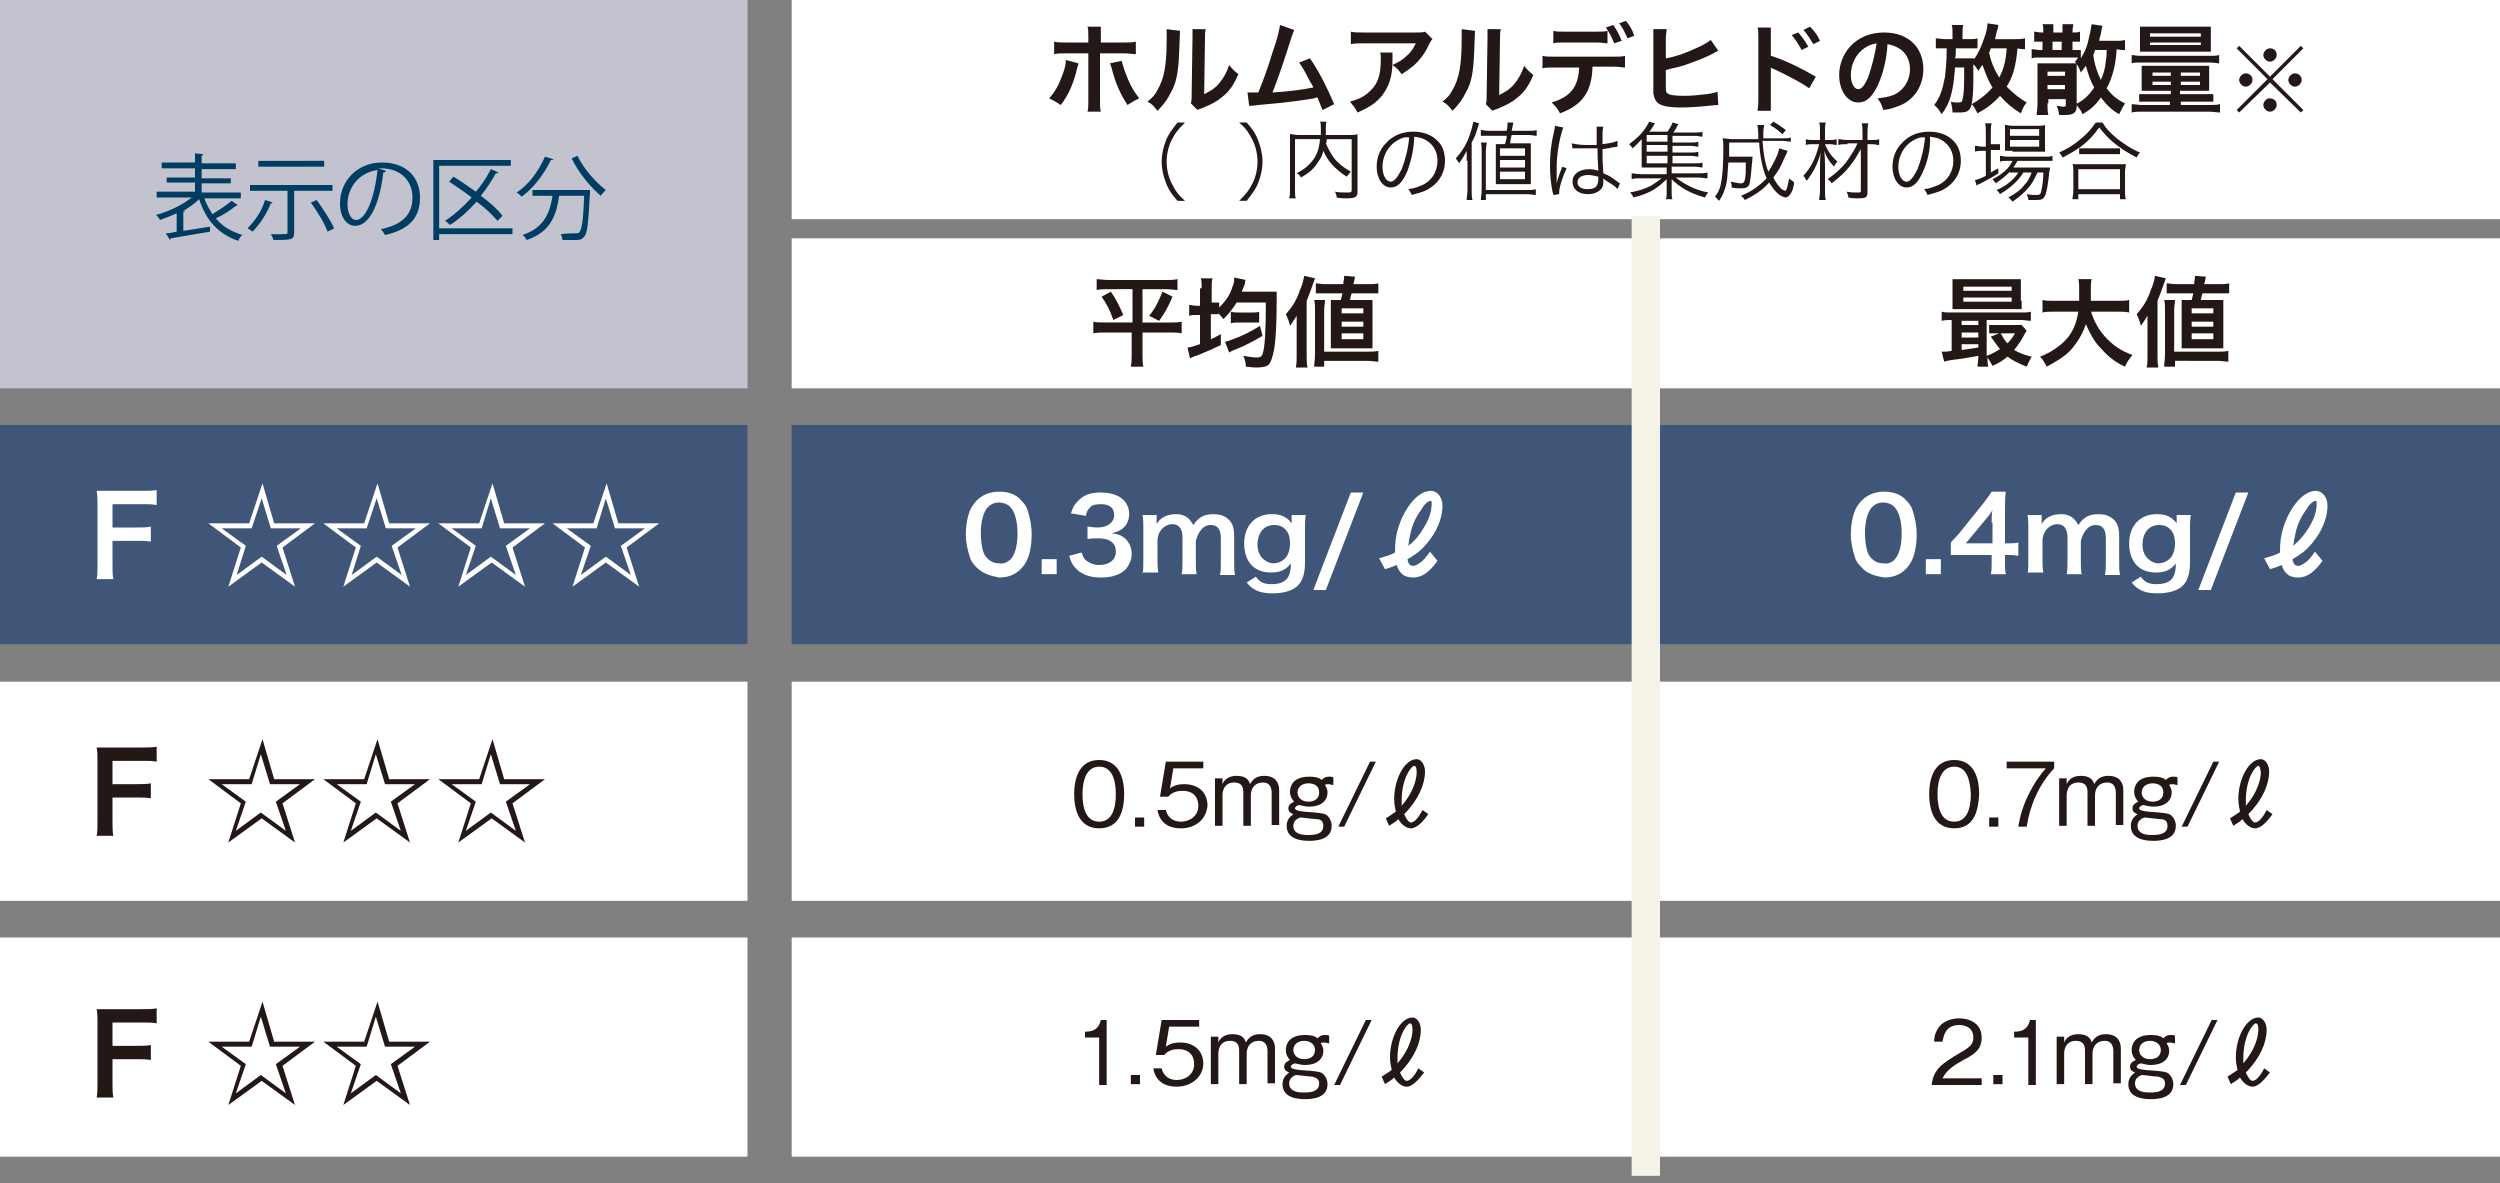 <?xml version="1.0" encoding="utf-8"?>
<!-- Generator: Adobe Illustrator 21.1.0, SVG Export Plug-In . SVG Version: 6.00 Build 0)  -->
<!DOCTYPE svg PUBLIC "-//W3C//DTD SVG 1.1//EN" "http://www.w3.org/Graphics/SVG/1.1/DTD/svg11.dtd">
<svg version="1.1" id="レイヤー_1" xmlns="http://www.w3.org/2000/svg" xmlns:xlink="http://www.w3.org/1999/xlink" x="0px"
	 y="0px" viewBox="0 0 300 142" style="enable-background:new 0 0 300 142;" xml:space="preserve">
<rect x="0" y="0" width="300" height="142" fill="#808080" stroke="none"/>
<style type="text/css">
	.st0{fill:#C3C3CF;}
	.st1{fill:#FFFFFF;}
	.st2{fill:#3F5679;}
	.st3{fill:#231815;}
	.st4{fill:#F5F2E8;}
	.st5{fill:#003D63;}
</style>
<title>COMFORTABLE_03_2</title>
<rect class="st0" width="89.7" height="46.6"/>
<rect x="95" class="st1" width="205" height="26.3"/>
<rect x="95" y="28.6" class="st1" width="205" height="18"/>
<rect y="51" class="st2" width="89.7" height="26.3"/>
<rect x="95" y="51" class="st2" width="205" height="26.3"/>
<rect y="81.8" class="st1" width="89.7" height="26.3"/>
<rect x="95" y="81.8" class="st1" width="205" height="26.3"/>
<rect y="112.5" class="st1" width="89.7" height="26.3"/>
<rect x="95" y="112.5" class="st1" width="205" height="26.3"/>
<g>
	<g>
		<path class="st3" d="M276.1,5.5l0.3,0.3l-3.7,3.7l3.7,3.7l-0.3,0.3l-3.7-3.6l-3.7,3.6l-0.3-0.3l3.7-3.7l-3.7-3.7l0.3-0.3l3.7,3.7
			L276.1,5.5z M270.3,9.6c0,0.4-0.4,0.8-0.8,0.8c-0.4,0-0.8-0.4-0.8-0.8c0-0.4,0.4-0.8,0.8-0.8C269.9,8.8,270.3,9.1,270.3,9.6z
			 M273.2,12.6c0,0.4-0.4,0.8-0.8,0.8c-0.4,0-0.8-0.4-0.8-0.8c0-0.4,0.4-0.8,0.7-0.8c0,0,0,0,0,0c0,0,0,0,0,0c0,0,0,0,0,0
			C272.9,11.8,273.2,12.1,273.2,12.6z M273.2,6.6c0,0.4-0.4,0.8-0.8,0.8c-0.4,0-0.8-0.4-0.8-0.8c0-0.4,0.4-0.8,0.8-0.8
			C272.9,5.8,273.2,6.1,273.2,6.6z M276.2,9.6c0,0.4-0.4,0.8-0.8,0.8s-0.8-0.4-0.8-0.8c0-0.4,0.4-0.8,0.8-0.8S276.2,9.1,276.2,9.6z"
			/>
	</g>
</g>
<g>
	<g>
		<path class="st1" d="M13.5,67.6c0,0.9,0,1.4,0.1,1.9h-2c0.1-0.5,0.1-1,0.1-1.9v-7c0-0.7,0-1.1-0.1-1.7c0.5,0,0.9,0,1.7,0h3.7
			c0.8,0,1.3,0,1.8-0.1v1.8c-0.5-0.1-1-0.1-1.8-0.1h-3.5v2.8h2.8c0.8,0,1.3,0,1.8-0.1v1.8c-0.5-0.1-1-0.1-1.8-0.1h-2.8V67.6z"/>
		<path class="st1" d="M32.9,62.8h4.9l-3.9,2.9l1.5,4.7l-4-2.9l-4,2.9l1.5-4.7l-3.9-2.9h4.9l1.6-4.8L32.9,62.8z M30.2,63.4h-3.6
			l2.9,2.1L28.4,69l3-2.2l3,2.2l-1.2-3.5l2.9-2.1h-3.6l-1.1-3.6L30.2,63.4z"/>
		<path class="st1" d="M46.7,62.8h4.9l-3.9,2.9l1.5,4.7l-4-2.9l-4,2.9l1.5-4.7l-3.9-2.9h4.9l1.6-4.8L46.7,62.8z M44,63.4h-3.6
			l2.9,2.1L42.2,69l3-2.2l3,2.2l-1.2-3.5l2.9-2.1h-3.6l-1.1-3.6L44,63.4z"/>
		<path class="st1" d="M60.5,62.8h4.9l-3.9,2.9l1.5,4.7l-4-2.9l-4,2.9l1.5-4.7l-3.9-2.9h4.9l1.6-4.8L60.5,62.8z M57.8,63.4h-3.6
			l2.9,2.1L55.9,69l3-2.2l3,2.2l-1.2-3.5l2.9-2.1H60l-1.1-3.6L57.8,63.4z"/>
		<path class="st1" d="M74.2,62.8h4.9l-3.9,2.9l1.5,4.7l-4-2.9l-4,2.9l1.5-4.7l-3.9-2.9h4.9l1.6-4.8L74.2,62.8z M71.6,63.4H68
			l2.9,2.1L69.7,69l3-2.2l3,2.2l-1.2-3.5l2.9-2.1h-3.6l-1.1-3.6L71.6,63.4z"/>
	</g>
</g>
<g>
	<g>
		<path class="st3" d="M13.5,98.4c0,0.9,0,1.4,0.1,1.9h-2c0.1-0.5,0.1-1,0.1-1.9v-7c0-0.7,0-1.1-0.1-1.7c0.5,0,0.9,0,1.7,0h3.7
			c0.8,0,1.3,0,1.8-0.1v1.8c-0.5-0.1-1-0.1-1.8-0.1h-3.5v2.8h2.8c0.8,0,1.3,0,1.8-0.1v1.8c-0.5-0.1-1-0.1-1.8-0.1h-2.8V98.4z"/>
		<path class="st3" d="M32.9,93.5h4.9l-3.9,2.9l1.5,4.7l-4-2.9l-4,2.9l1.5-4.7l-3.9-2.9h4.9l1.6-4.8L32.9,93.5z M30.2,94.1h-3.6
			l2.9,2.1l-1.2,3.5l3-2.2l3,2.2l-1.2-3.5l2.9-2.1h-3.6l-1.1-3.6L30.2,94.1z"/>
		<path class="st3" d="M46.7,93.5h4.9l-3.9,2.9l1.5,4.7l-4-2.9l-4,2.9l1.5-4.7l-3.9-2.9h4.9l1.6-4.8L46.7,93.5z M44,94.1h-3.6
			l2.9,2.1l-1.2,3.5l3-2.2l3,2.2l-1.2-3.5l2.9-2.1h-3.6l-1.1-3.6L44,94.1z"/>
		<path class="st3" d="M60.5,93.5h4.9l-3.9,2.9l1.5,4.7l-4-2.9l-4,2.9l1.5-4.7l-3.9-2.9h4.9l1.6-4.8L60.5,93.5z M57.8,94.1h-3.6
			l2.9,2.1l-1.2,3.5l3-2.2l3,2.2l-1.2-3.5l2.9-2.1H60l-1.1-3.6L57.8,94.1z"/>
	</g>
</g>
<g>
	<g>
		<path class="st3" d="M13.5,129.8c0,0.9,0,1.4,0.1,1.9h-2c0.1-0.5,0.1-1,0.1-1.9v-7c0-0.7,0-1.1-0.1-1.7c0.5,0,0.9,0,1.7,0h3.7
			c0.8,0,1.3,0,1.8-0.1v1.8c-0.5-0.1-1-0.1-1.8-0.1h-3.5v2.8h2.8c0.8,0,1.3,0,1.8-0.1v1.8c-0.5-0.1-1-0.1-1.8-0.1h-2.8V129.8z"/>
		<path class="st3" d="M32.9,125h4.9l-3.9,2.9l1.5,4.7l-4-2.9l-4,2.9l1.5-4.7l-3.9-2.9h4.9l1.6-4.8L32.9,125z M30.2,125.6h-3.6
			l2.9,2.1l-1.2,3.5l3-2.2l3,2.2l-1.2-3.5l2.9-2.1h-3.6l-1.1-3.6L30.2,125.6z"/>
		<path class="st3" d="M46.7,125h4.9l-3.9,2.9l1.5,4.7l-4-2.9l-4,2.9l1.5-4.7l-3.9-2.9h4.9l1.6-4.8L46.7,125z M44,125.6h-3.6
			l2.9,2.1l-1.2,3.5l3-2.2l3,2.2l-1.2-3.5l2.9-2.1h-3.6l-1.1-3.6L44,125.6z"/>
	</g>
</g>
<g>
	<g>
		<path class="st3" d="M133.1,34.7c-0.6,0-1,0-1.5,0.1v-1.3c0.4,0,0.8,0.1,1.5,0.1h6.7c0.7,0,1,0,1.5-0.1v1.3
			c-0.4,0-0.8-0.1-1.4-0.1h-2.8v4h3.3c0.6,0,1,0,1.4-0.1V40c-0.4-0.1-0.9-0.1-1.5-0.1h-3.2v2.6c0,0.5,0,1,0.1,1.5h-1.5
			c0.1-0.5,0.1-1,0.1-1.5v-2.6h-3.1c-0.6,0-1,0-1.5,0.1v-1.4c0.4,0.1,0.7,0.1,1.5,0.1h3.2v-4H133.1z M133.3,35c0.7,1,1,1.7,1.5,2.8
			l-1.2,0.6c-0.4-1.2-0.8-1.9-1.4-2.8L133.3,35z M140.7,35.6c-0.5,1.2-0.9,1.9-1.6,2.9l-1.2-0.6c0.8-1,1.1-1.7,1.6-2.9L140.7,35.6z"
			/>
		<path class="st3" d="M144.2,34.6c0-0.6,0-0.9-0.1-1.2h1.4c-0.1,0.4-0.1,0.6-0.1,1.2v1.7h0.1c0.4,0,0.6,0,0.8,0v0.6
			c0.8-0.8,1.3-1.5,1.6-2.5c0.1-0.2,0.2-0.6,0.2-0.8c0,0,0-0.1,0-0.2c0,0,0,0,0-0.1l1.4,0.3c-0.1,0.1-0.1,0.2-0.1,0.4
			c-0.1,0.3-0.3,0.8-0.4,1h3.1c0.4,0,0.9,0,1.1,0c0,0.3,0,0.5,0,1c0,2.8-0.1,4.7-0.3,5.9c-0.2,1-0.4,1.6-0.7,1.9
			c-0.3,0.2-0.7,0.3-1.4,0.3c-0.3,0-0.4,0-1.3-0.1c0-0.5-0.1-0.8-0.3-1.3c0.6,0.1,1.2,0.2,1.6,0.2c0.4,0,0.6-0.1,0.7-0.4
			c0.3-0.8,0.4-2.9,0.4-6.2h-3.5c-0.5,0.8-0.9,1.3-1.6,2c-0.2-0.3-0.3-0.4-0.6-0.7v0.1c-0.3,0-0.4,0-0.9,0v3
			c0.5-0.2,0.6-0.3,1.2-0.6l0,1.3c-0.8,0.4-1.7,0.8-2.7,1.2c-0.6,0.2-0.6,0.2-1,0.4l-0.3-1.3c0.3,0,0.6-0.1,1.5-0.4v-3.5h-0.3
			c-0.5,0-0.7,0-1,0.1v-1.3c0.3,0,0.6,0.1,1,0.1h0.3V34.6z M151.5,40.3c-1,0.6-2.1,1.2-3.4,1.7c-0.3,0.1-0.4,0.2-0.6,0.3l-0.5-1.3
			c0.2,0,0.4-0.1,0.7-0.2c1.2-0.4,2.4-1,3.5-1.7L151.5,40.3z M147.7,37.4c0.3,0.1,0.6,0.1,1,0.1h1.5c0.4,0,0.7,0,0.9-0.1v1.3
			c-0.2,0-0.5,0-0.9,0h-1.5c-0.4,0-0.7,0-1,0.1V37.4z"/>
		<path class="st3" d="M155.6,39.2c0-0.4,0-0.7,0-1.3c-0.4,0.6-0.5,0.8-0.8,1.2c-0.1-0.5-0.3-1-0.5-1.4c0.8-0.9,1.3-1.7,1.7-2.9
			c0.3-0.7,0.4-1.1,0.5-1.7l1.3,0.3c-0.6,1.7-0.6,1.7-1,2.7v6.6c0,0.5,0,0.9,0.1,1.4h-1.4c0.1-0.5,0.1-0.8,0.1-1.4V39.2z M157.7,44
			c0-0.4,0.1-0.8,0.1-1.5v-5.2c0-0.6,0-1-0.1-1.3h1.3c0,0.4-0.1,0.7-0.1,1.3v4.9h5.2c0.6,0,0.9,0,1.3-0.1v1.3
			c-0.4,0-0.8-0.1-1.3-0.1h-5.2V44H157.7z M159,35.2c-0.5,0-0.8,0-1.1,0v-1.2c0.3,0,0.6,0.1,1.2,0.1h2.1c0-0.4,0.1-0.5,0.1-1
			l1.3,0.1c-0.1,0.6-0.1,0.6-0.2,0.9h1.8c0.6,0,0.8,0,1.2-0.1v1.2c-0.4,0-0.7,0-1.1,0h-2.1c-0.1,0.3-0.1,0.3-0.2,0.8h1.7
			c0.5,0,0.8,0,1,0c0,0.4,0,0.6,0,1.2v3.6c0,0.5,0,0.7,0,1c-0.4,0-0.6,0-1,0h-3c-0.4,0-0.5,0-1,0c0-0.3,0-0.6,0-0.9V37
			c0-0.5,0-0.8,0-1c0.3,0,0.5,0,1,0h0.2c0.1-0.3,0.1-0.5,0.2-0.8H159z M161,37.6h2.6V37H161V37.6z M161,39.2h2.6v-0.6H161V39.2z
			 M161,40.7h2.6V40H161V40.7z"/>
	</g>
</g>
<g>
	<g>
		<path class="st3" d="M237.4,42.7c-1.1,0.2-1.1,0.2-2.4,0.4c-0.9,0.1-1.4,0.2-1.7,0.3l-0.3-1.2c0.1,0,0.1,0,0.2,0
			c0.2,0,0.5,0,1-0.1v-3.7c-0.5,0-0.8,0-1.2,0.1v-1.1c0.3,0.1,0.6,0.1,1.2,0.1h8.3c0.6,0,0.9,0,1.2-0.1v1.1c-0.4,0-0.7-0.1-1.2-0.1
			h-4.1v4.3c0.6-0.2,1.1-0.5,1.6-0.8c-0.4-0.5-0.6-0.8-1.1-1.5l1-0.4h-0.3c-0.4,0-0.6,0-0.9,0V39c0.3,0,0.5,0,1,0h2
			c0.4,0,0.7,0,0.9,0l0.6,0.7c-0.1,0.1-0.1,0.2-0.2,0.3c-0.4,0.8-0.9,1.5-1.3,2c0.5,0.3,1.2,0.6,2.1,0.8c-0.2,0.4-0.4,0.7-0.6,1.2
			c-1.2-0.5-1.6-0.7-2.3-1.2c-0.6,0.5-1.1,0.8-1.8,1.1c-0.2-0.4-0.4-0.7-0.6-1c0,0.5,0,0.8,0.1,1.1h-1.3c0-0.3,0.1-0.6,0.1-1.2V42.7
			z M242.6,36.1c0,0.5,0,0.7,0,1c-0.3,0-0.7,0-1.1,0h-6c-0.5,0-0.8,0-1.2,0c0-0.3,0-0.6,0-1v-1.6c0-0.4,0-0.7,0-1c0.4,0,0.7,0,1.2,0
			h5.8c0.5,0,0.8,0,1.2,0c0,0.3,0,0.6,0,1V36.1z M237.4,38.5h-2V39h2V38.5z M237.4,39.9h-2v0.6h2V39.9z M237.4,41.3h-2V42
			c0.6-0.1,0.8-0.1,2-0.3V41.3z M235.6,34.9h5.8v-0.5h-5.8V34.9z M235.6,36.2h5.8v-0.5h-5.8V36.2z M240.1,40
			c0.3,0.6,0.5,0.9,0.8,1.2c0.4-0.4,0.6-0.7,0.9-1.2H240.1z"/>
		<path class="st3" d="M250.9,37.3c0.3,1.1,0.9,2.2,1.7,3.1c0.9,1,1.9,1.7,3.3,2.2c-0.4,0.5-0.6,0.7-0.9,1.4
			c-1.3-0.6-2.1-1.3-2.9-2.2c-0.8-0.8-1.3-1.8-1.8-2.9c-0.4,1.2-1,2.2-1.9,3.2c-0.8,0.8-1.7,1.3-2.8,1.9c-0.2-0.4-0.4-0.8-0.8-1.2
			c0.8-0.3,1.3-0.6,1.9-1c1.6-1.1,2.4-2.4,2.7-4.4h-2.8c-0.7,0-1.1,0-1.5,0.1v-1.5c0.4,0.1,0.8,0.1,1.5,0.1h2.9c0-0.6,0-0.8,0-1.4
			c0-0.5,0-0.8-0.1-1.2h1.6c-0.1,0.4-0.1,0.6-0.1,1.4c0,0.5,0,0.8,0,1.2h3.1c0.7,0,1.1,0,1.5-0.1v1.5c-0.5-0.1-0.8-0.1-1.5-0.1
			H250.9z"/>
		<path class="st3" d="M257.7,39.2c0-0.4,0-0.7,0-1.3c-0.4,0.6-0.5,0.8-0.8,1.2c-0.1-0.5-0.3-1-0.5-1.4c0.8-0.9,1.3-1.7,1.7-2.9
			c0.3-0.7,0.4-1.1,0.5-1.7l1.3,0.3c-0.6,1.7-0.6,1.7-1,2.7v6.6c0,0.5,0,0.9,0.1,1.4h-1.4c0.1-0.5,0.1-0.8,0.1-1.4V39.2z M259.7,44
			c0-0.4,0.1-0.8,0.1-1.5v-5.2c0-0.6,0-1-0.1-1.3h1.3c0,0.4-0.1,0.7-0.1,1.3v4.9h5.2c0.6,0,0.9,0,1.3-0.1v1.3
			c-0.4,0-0.8-0.1-1.3-0.1H261V44H259.7z M261.1,35.2c-0.5,0-0.8,0-1.1,0v-1.2c0.3,0,0.6,0.1,1.2,0.1h2.1c0-0.4,0.1-0.5,0.1-1
			l1.3,0.1c-0.1,0.6-0.1,0.6-0.2,0.9h1.8c0.6,0,0.8,0,1.2-0.1v1.2c-0.4,0-0.7,0-1.1,0h-2.1c-0.1,0.3-0.1,0.3-0.2,0.8h1.7
			c0.5,0,0.8,0,1,0c0,0.4,0,0.6,0,1.2v3.6c0,0.5,0,0.7,0,1c-0.4,0-0.6,0-1,0h-3c-0.4,0-0.5,0-1,0c0-0.3,0-0.6,0-0.9V37
			c0-0.5,0-0.8,0-1c0.3,0,0.5,0,1,0h0.2c0.1-0.3,0.1-0.5,0.2-0.8H261.1z M263,37.6h2.6V37H263V37.6z M263,39.2h2.6v-0.6H263V39.2z
			 M263,40.7h2.6V40H263V40.7z"/>
	</g>
</g>
<rect x="195.8" y="25.9" class="st4" width="3.4" height="115.2"/>
<g>
	<g>
		<path class="st1" d="M117.2,68.1c-0.4-0.4-0.7-0.8-0.8-1.2c-0.3-0.9-0.5-1.8-0.5-2.8c0-1.3,0.3-2.7,0.8-3.4
			c0.7-1.1,1.8-1.7,3.2-1.7c1.1,0,2,0.3,2.6,1c0.4,0.4,0.7,0.8,0.8,1.2c0.3,0.9,0.5,1.9,0.5,2.9c0,1.5-0.3,2.9-0.9,3.7
			c-0.7,1-1.7,1.5-3,1.5C118.8,69.1,117.9,68.8,117.2,68.1z M121.2,67.2c0.6-0.6,0.9-1.7,0.9-3.2c0-1.4-0.3-2.6-0.9-3.2
			c-0.3-0.3-0.8-0.5-1.3-0.5c-0.6,0-1,0.2-1.4,0.6c-0.5,0.6-0.8,1.7-0.8,3c0,1.3,0.2,2.4,0.6,2.9c0.4,0.5,0.9,0.8,1.6,0.8
			C120.4,67.7,120.8,67.5,121.2,67.2z"/>
		<path class="st1" d="M125,68.9v-1.8h1.8v1.8H125z"/>
		<path class="st1" d="M129.8,66.3c0.2,0.6,0.3,0.8,0.6,1c0.4,0.3,0.9,0.5,1.5,0.5c1.2,0,2-0.6,2-1.6c0-0.6-0.2-1-0.7-1.3
			c-0.3-0.2-0.9-0.3-1.4-0.3s-0.9,0-1.3,0.1v-1.5c0.4,0,0.7,0.1,1.2,0.1c1.2,0,2-0.6,2-1.5c0-0.9-0.6-1.3-1.6-1.3
			c-0.6,0-1.1,0.1-1.3,0.4c-0.2,0.2-0.4,0.4-0.5,1l-1.8-0.3c0.3-0.9,0.6-1.3,1.2-1.8c0.6-0.5,1.4-0.7,2.4-0.7c2.1,0,3.4,1,3.4,2.6
			c0,0.7-0.3,1.4-0.9,1.8c-0.3,0.2-0.5,0.3-1.2,0.5c0.9,0.1,1.3,0.3,1.8,0.8c0.4,0.5,0.6,1,0.6,1.7c0,0.7-0.3,1.3-0.7,1.8
			c-0.7,0.7-1.7,1-3,1c-1.4,0-2.4-0.4-3.1-1.2c-0.3-0.3-0.5-0.7-0.7-1.4L129.8,66.3z"/>
		<path class="st1" d="M137.1,68.9c0.1-0.5,0.1-0.9,0.1-1.6v-3.9c0-0.8,0-1.1-0.1-1.6h1.7v0.6c0,0.1,0,0.3,0,0.5
			c0.4-0.8,1.3-1.2,2.3-1.2c0.7,0,1.2,0.2,1.6,0.6c0.2,0.2,0.3,0.4,0.5,0.7c0.4-0.6,0.7-0.8,1-1c0.4-0.2,0.8-0.3,1.4-0.3
			c0.8,0,1.4,0.2,1.9,0.7c0.4,0.4,0.6,1,0.6,1.9v3.1c0,0.7,0,1.1,0.1,1.6h-1.8c0.1-0.5,0.1-0.9,0.1-1.6v-2.8c0-1.1-0.4-1.6-1.2-1.6
			c-0.4,0-0.7,0.1-1,0.4c-0.4,0.4-0.6,0.8-0.8,1.5v2.4c0,0.7,0,1.1,0.1,1.6h-1.8c0.1-0.5,0.1-0.9,0.1-1.6v-2.8c0-1-0.4-1.6-1.2-1.6
			c-0.5,0-0.9,0.2-1.3,0.6c-0.3,0.4-0.4,0.6-0.5,1.2v2.4c0,0.7,0,1,0.1,1.6H137.1z"/>
		<path class="st1" d="M150.7,69.2c0.5,0.7,1,0.9,1.9,0.9c1,0,1.7-0.3,2-0.9c0.2-0.4,0.3-0.8,0.3-1.6c-0.6,0.8-1.3,1.1-2.4,1.1
			c-2,0-3.2-1.3-3.2-3.5c0-2.1,1.3-3.5,3.3-3.5c1.1,0,1.8,0.3,2.4,1.1c0-0.2,0-0.3,0-0.4v-0.6h1.7c-0.1,0.5-0.1,0.9-0.1,1.5v4.1
			c0,1.5-0.3,2.4-1,3c-0.6,0.5-1.6,0.8-2.9,0.8c-1.4,0-2.3-0.3-3.1-1.3L150.7,69.2z M151.5,67c0.3,0.3,0.8,0.6,1.3,0.6
			c0.7,0,1.4-0.4,1.7-1c0.2-0.4,0.3-0.8,0.3-1.4c0-0.8-0.2-1.4-0.7-1.8c-0.3-0.3-0.8-0.4-1.2-0.4c-1.2,0-2,0.9-2,2.4
			C150.9,66,151.1,66.6,151.5,67z"/>
		<path class="st1" d="M163.6,59.1l-4.5,11.7h-1.5l4.5-11.7H163.6z"/>
		<path class="st1" d="M172.5,67.3c-1,1.4-1.9,2-2.9,2c-0.5,0-0.9-0.1-1.2-0.3c-0.4-0.3-0.6-0.6-0.8-1.2c-0.5,0.2-0.7,0.3-1.4,0.5
			l-0.7-1.3c1-0.3,1.4-0.4,1.9-0.7c0-1.3,0.1-2,0.4-3c0.8-2.5,2.4-4.4,3.9-4.4c0.8,0,1.4,0.8,1.4,1.8c0,1.2-0.5,2.7-1.4,3.9
			c-0.8,1.1-1.4,1.7-2.8,2.5c0.1,0.6,0.3,0.8,0.7,0.8c0.2,0,0.4-0.1,0.7-0.3c0.5-0.3,0.8-0.7,1.3-1.4L172.5,67.3z M171.1,62.9
			c0.5-0.9,0.7-1.7,0.7-2.5c0-0.2,0-0.3-0.1-0.3c-0.3,0-0.8,0.4-1.1,1c-0.7,0.9-1.2,2-1.4,3.2c-0.1,0.4-0.1,0.4-0.2,1.2
			C169.9,64.8,170.5,64,171.1,62.9z"/>
	</g>
</g>
<g>
	<g>
		<path class="st1" d="M223.4,68.1c-0.4-0.4-0.7-0.8-0.8-1.2c-0.3-0.9-0.5-1.8-0.5-2.8c0-1.3,0.3-2.7,0.8-3.4
			c0.7-1.1,1.8-1.7,3.2-1.7c1,0,2,0.3,2.6,1c0.4,0.4,0.7,0.8,0.8,1.2c0.3,0.9,0.5,1.9,0.5,2.9c0,1.5-0.3,2.9-0.9,3.7
			c-0.7,1-1.7,1.5-3,1.5C224.9,69.1,224,68.8,223.4,68.1z M227.3,67.2c0.6-0.6,0.9-1.7,0.9-3.2c0-1.4-0.3-2.6-0.9-3.2
			c-0.3-0.3-0.8-0.5-1.3-0.5c-0.6,0-1,0.2-1.4,0.6c-0.5,0.6-0.8,1.7-0.8,3c0,1.3,0.2,2.4,0.6,2.9c0.4,0.5,0.9,0.8,1.6,0.8
			C226.5,67.7,227,67.5,227.3,67.2z"/>
		<path class="st1" d="M231.1,68.9v-1.8h1.8v1.8H231.1z"/>
		<path class="st1" d="M242.2,66.7c-0.5-0.1-0.7-0.1-1.2-0.1h-0.4v0.9c0,0.6,0,1,0.1,1.4h-1.8c0.1-0.4,0.1-0.8,0.1-1.4v-0.9h-3.4
			c-0.7,0-1.1,0-1.5,0v-1.5c0.4-0.5,0.6-0.6,1-1.1l2.9-3.6c0.5-0.7,0.7-0.9,1-1.4h1.7c-0.1,0.7-0.1,1.1-0.1,2.1v4.1h0.4
			c0.5,0,0.8,0,1.2-0.1V66.7z M239,62.7c0-0.6,0-1,0.1-1.5c-0.2,0.4-0.4,0.6-0.8,1.1l-2.4,2.9h3.2V62.7z"/>
		<path class="st1" d="M243.3,68.9c0.1-0.5,0.1-0.9,0.1-1.6v-3.9c0-0.8,0-1.1-0.1-1.6h1.7v0.6c0,0.1,0,0.3,0,0.5
			c0.4-0.8,1.3-1.2,2.3-1.2c0.7,0,1.2,0.2,1.6,0.6c0.2,0.2,0.3,0.4,0.5,0.7c0.4-0.6,0.7-0.8,1-1c0.4-0.2,0.8-0.3,1.4-0.3
			c0.8,0,1.4,0.2,1.9,0.7c0.4,0.4,0.6,1,0.6,1.9v3.1c0,0.7,0,1.1,0.1,1.6h-1.8c0.1-0.5,0.1-0.9,0.1-1.6v-2.8c0-1.1-0.4-1.6-1.2-1.6
			c-0.4,0-0.7,0.1-1,0.4c-0.4,0.4-0.6,0.8-0.8,1.5v2.4c0,0.7,0,1.1,0.1,1.6h-1.8c0.1-0.5,0.1-0.9,0.1-1.6v-2.8c0-1-0.4-1.6-1.2-1.6
			c-0.5,0-0.9,0.2-1.3,0.6c-0.3,0.4-0.4,0.6-0.5,1.2v2.4c0,0.7,0,1,0.1,1.6H243.3z"/>
		<path class="st1" d="M256.9,69.2c0.5,0.7,1,0.9,1.9,0.9c1,0,1.7-0.3,2-0.9c0.2-0.4,0.3-0.8,0.3-1.6c-0.6,0.8-1.3,1.1-2.4,1.1
			c-2,0-3.2-1.3-3.2-3.5c0-2.1,1.3-3.5,3.3-3.5c1.1,0,1.8,0.3,2.4,1.1c0-0.2,0-0.3,0-0.4v-0.6h1.7c-0.1,0.5-0.1,0.9-0.1,1.5v4.1
			c0,1.5-0.3,2.4-1,3c-0.6,0.5-1.6,0.8-2.9,0.8c-1.4,0-2.3-0.3-3.1-1.3L256.9,69.2z M257.7,67c0.3,0.3,0.8,0.6,1.3,0.6
			c0.7,0,1.4-0.4,1.7-1c0.2-0.4,0.3-0.8,0.3-1.4c0-0.8-0.2-1.4-0.7-1.8c-0.3-0.3-0.8-0.4-1.2-0.4c-1.2,0-2,0.9-2,2.4
			C257.1,66,257.3,66.6,257.7,67z"/>
		<path class="st1" d="M269.8,59.1l-4.5,11.7h-1.5l4.5-11.7H269.8z"/>
		<path class="st1" d="M278.7,67.3c-1,1.4-1.9,2-2.9,2c-0.5,0-0.9-0.1-1.2-0.3c-0.4-0.3-0.6-0.6-0.8-1.2c-0.5,0.2-0.7,0.3-1.4,0.5
			l-0.7-1.3c1-0.3,1.4-0.4,1.9-0.7c0-1.3,0.1-2,0.4-3c0.8-2.5,2.4-4.4,3.9-4.4c0.8,0,1.4,0.8,1.4,1.8c0,1.2-0.5,2.7-1.4,3.9
			c-0.8,1.1-1.4,1.7-2.8,2.5c0.1,0.6,0.3,0.8,0.7,0.8c0.2,0,0.4-0.1,0.7-0.3c0.5-0.3,0.8-0.7,1.3-1.4L278.7,67.3z M277.3,62.9
			c0.5-0.9,0.7-1.7,0.7-2.5c0-0.2,0-0.3-0.1-0.3c-0.3,0-0.8,0.4-1.1,1c-0.7,0.9-1.2,2-1.4,3.2c-0.1,0.4-0.1,0.4-0.2,1.2
			C276,64.8,276.7,64,277.3,62.9z"/>
	</g>
</g>
<g>
	<g>
		<path class="st3" d="M131.9,99.4c-2.4,0-3-2.2-3-4.1s0.6-4.1,3-4.1s3,2.2,3,4.1C134.9,97.3,134.3,99.4,131.9,99.4z M131.9,92
			c-1.5,0-2,1.6-2,3.3c0,1.8,0.5,3.3,2,3.3c1.5,0,2-1.5,2-3.3C133.9,93.5,133.4,92,131.9,92z"/>
		<path class="st3" d="M136.2,99.2v-1.1h1.1v1.1H136.2z"/>
		<path class="st3" d="M141.7,99.4c-1.7,0-2.6-0.9-2.8-2.2h1c0.2,0.9,0.9,1.4,1.8,1.4c1.1,0,2.1-0.7,2.1-1.9c0-0.4-0.1-1.8-1.9-1.8
			c-0.5,0-1.2,0.1-1.7,0.7h-1l0.7-4.2h4.5v0.8h-3.6l-0.4,2.4c0.3-0.2,0.7-0.5,1.7-0.5c1.6,0,2.8,0.9,2.8,2.6
			C144.7,98.5,143.3,99.4,141.7,99.4z"/>
		<path class="st3" d="M152.6,99.2v-4.1c0-0.5-0.2-1.2-1-1.2c-1.5,0-1.5,1.4-1.5,1.5v3.7h-0.9v-4.1c0-1-0.7-1.1-1.1-1.1
			c-1.4,0-1.4,1.4-1.4,1.5v3.7h-0.9v-5.7h0.9v0.7c0.2-0.5,0.7-1,1.7-1c1.2,0,1.5,0.6,1.6,1c0.3-0.5,0.7-1,1.7-1
			c1.4,0,1.8,0.9,1.8,1.7v4.2H152.6z"/>
		<path class="st3" d="M159.4,94.1c-0.2,0-0.3,0-0.4,0.1c0.1,0.2,0.3,0.4,0.3,0.9c0,1-0.8,1.7-2.2,1.7c-0.4,0-0.8-0.1-1.2-0.2
			c-0.4,0.1-0.5,0.3-0.5,0.4c0,0.3,0.7,0.4,2.4,0.5c0.8,0.1,1.2,0.1,1.5,0.4c0.3,0.3,0.5,0.7,0.5,1.2c0,1.7-1.9,1.8-2.7,1.8
			c-1,0-2.7-0.2-2.7-1.8c0-0.9,0.6-1.2,0.8-1.4c-0.2-0.1-0.6-0.2-0.6-0.7s0.5-0.7,0.7-0.8c-0.2-0.2-0.5-0.6-0.5-1.2
			c0-0.6,0.3-1.8,2.3-1.8c0.9,0,1.3,0.2,1.5,0.4c0.2-0.2,0.4-0.4,0.9-0.4c0.2,0,0.4,0,0.5,0.1v0.9C159.8,94.2,159.6,94.1,159.4,94.1
			z M158,98.3c-0.3,0-1.7-0.2-2-0.2c-0.2,0.1-0.8,0.3-0.8,1c0,1.1,1.3,1.1,1.8,1.1c0.8,0,1.8-0.1,1.8-1.1
			C158.8,98.4,158.3,98.3,158,98.3z M157,94c-0.7,0-1.3,0.4-1.3,1.1c0,0.6,0.5,1.1,1.3,1.1c0.8,0,1.3-0.4,1.3-1.1
			C158.3,94.3,157.7,94,157,94z"/>
		<path class="st3" d="M161.3,99.2h-0.7l3.8-7.8h0.7L161.3,99.2z"/>
		<path class="st3" d="M169.3,99.4c-0.5,0-1.1-0.4-1.5-1.1c-0.4,0.4-0.7,0.5-1.1,0.8l-0.4-0.9c0.6-0.4,0.8-0.5,1.2-0.8
			c-0.1-0.5-0.2-1-0.2-1.5c0-2.5,1.3-4.8,2.7-4.8c0.5,0,1,0.6,1,1.5c0,1.5-0.8,3.4-2.5,5.1c0.3,0.7,0.6,1,0.8,1
			c0.6,0,1.2-1.1,1.4-1.5l0.7,0.5C170.9,98.4,170.1,99.4,169.3,99.4z M169.7,91.9c-0.3,0-1.5,1.4-1.5,4.2c0,0.3,0,0.5,0,0.6
			c1.4-1.6,1.8-3.2,1.8-4C170,92.5,170,91.9,169.7,91.9z"/>
	</g>
</g>
<g>
	<g>
		<path class="st3" d="M131.9,130.2v-5.7h-1.7v-0.7c0.7,0,1.6-0.1,1.9-1.4h0.7v7.8H131.9z"/>
		<path class="st3" d="M135.7,130.2V129h1.1v1.1H135.7z"/>
		<path class="st3" d="M141.2,130.4c-1.7,0-2.6-0.9-2.8-2.2h1c0.2,0.9,0.9,1.4,1.8,1.4c1.1,0,2.1-0.7,2.1-1.9c0-0.4-0.1-1.8-1.9-1.8
			c-0.5,0-1.2,0.1-1.7,0.7h-1l0.7-4.2h4.5v0.8h-3.6l-0.4,2.4c0.3-0.2,0.7-0.5,1.7-0.5c1.6,0,2.8,0.9,2.8,2.6
			C144.3,129.4,142.8,130.4,141.2,130.4z"/>
		<path class="st3" d="M152.1,130.2v-4.1c0-0.5-0.2-1.2-1-1.2c-1.5,0-1.5,1.4-1.5,1.5v3.7h-0.9V126c0-1-0.7-1.1-1.1-1.1
			c-1.4,0-1.4,1.4-1.4,1.5v3.7h-0.9v-5.7h0.9v0.7c0.2-0.5,0.7-1,1.7-1c1.2,0,1.5,0.6,1.6,1c0.3-0.5,0.7-1,1.7-1
			c1.4,0,1.8,0.9,1.8,1.7v4.2H152.1z"/>
		<path class="st3" d="M158.9,125.1c-0.2,0-0.3,0-0.4,0.1c0.1,0.2,0.3,0.4,0.3,0.9c0,1-0.8,1.7-2.2,1.7c-0.4,0-0.8-0.1-1.2-0.2
			c-0.4,0.1-0.5,0.3-0.5,0.4c0,0.3,0.7,0.4,2.4,0.5c0.8,0.1,1.2,0.1,1.5,0.4c0.3,0.3,0.5,0.7,0.5,1.2c0,1.7-1.9,1.8-2.7,1.8
			c-1,0-2.7-0.2-2.7-1.8c0-0.9,0.6-1.2,0.8-1.4c-0.2-0.1-0.6-0.2-0.6-0.7s0.5-0.7,0.7-0.8c-0.2-0.2-0.5-0.6-0.5-1.2
			c0-0.6,0.3-1.8,2.3-1.8c0.9,0,1.3,0.2,1.5,0.4c0.2-0.2,0.4-0.4,0.9-0.4c0.2,0,0.4,0,0.5,0.1v0.9
			C159.3,125.2,159.1,125.1,158.9,125.1z M157.5,129.2c-0.3,0-1.7-0.2-2-0.2c-0.2,0.1-0.8,0.3-0.8,1c0,1.1,1.3,1.1,1.8,1.1
			c0.8,0,1.8-0.1,1.8-1.1C158.3,129.4,157.8,129.3,157.5,129.2z M156.5,124.9c-0.7,0-1.3,0.4-1.3,1.1c0,0.6,0.5,1.1,1.3,1.1
			c0.8,0,1.3-0.4,1.3-1.1C157.8,125.3,157.2,124.9,156.5,124.9z"/>
		<path class="st3" d="M160.8,130.2h-0.7l3.8-7.8h0.7L160.8,130.2z"/>
		<path class="st3" d="M168.8,130.4c-0.5,0-1.1-0.4-1.5-1.1c-0.4,0.4-0.7,0.5-1.1,0.8l-0.4-0.9c0.6-0.4,0.8-0.5,1.2-0.8
			c-0.1-0.5-0.2-1-0.2-1.5c0-2.5,1.3-4.8,2.7-4.8c0.5,0,1,0.6,1,1.5c0,1.5-0.8,3.4-2.5,5.1c0.3,0.7,0.6,1,0.8,1
			c0.6,0,1.2-1.1,1.4-1.5l0.7,0.5C170.4,129.3,169.6,130.4,168.8,130.4z M169.2,122.8c-0.3,0-1.5,1.4-1.5,4.2c0,0.3,0,0.5,0,0.6
			c1.4-1.6,1.8-3.2,1.8-4C169.5,123.4,169.5,122.8,169.2,122.8z"/>
	</g>
</g>
<g>
	<g>
		<path class="st3" d="M234.5,99.4c-2.4,0-3-2.2-3-4.1s0.6-4.1,3-4.1c2.4,0,3,2.2,3,4.1C237.4,97.3,236.9,99.4,234.5,99.4z
			 M234.5,92c-1.5,0-2,1.6-2,3.3c0,1.8,0.5,3.3,2,3.3c1.5,0,2-1.5,2-3.3C236.4,93.5,236,92,234.5,92z"/>
		<path class="st3" d="M238.7,99.2v-1.1h1.1v1.1H238.7z"/>
		<path class="st3" d="M243.2,99.2h-1c0.2-1.3,0.6-2.6,1.2-3.8c0.8-1.6,1.4-2.4,2.1-3.2h-4.7v-0.8h5.7v0.8
			C244.7,94.1,243.6,96.6,243.2,99.2z"/>
		<path class="st3" d="M253.9,99.2v-4.1c0-0.5-0.2-1.2-1-1.2c-1.5,0-1.5,1.4-1.5,1.5v3.7h-0.9v-4.1c0-1-0.7-1.1-1.1-1.1
			c-1.4,0-1.4,1.4-1.4,1.5v3.7h-0.9v-5.7h0.9v0.7c0.2-0.5,0.7-1,1.7-1c1.2,0,1.5,0.6,1.6,1c0.3-0.5,0.7-1,1.7-1
			c1.4,0,1.8,0.9,1.8,1.7v4.2H253.9z"/>
		<path class="st3" d="M260.7,94.1c-0.2,0-0.3,0-0.4,0.1c0.1,0.2,0.3,0.4,0.3,0.9c0,1-0.8,1.7-2.2,1.7c-0.4,0-0.8-0.1-1.2-0.2
			c-0.4,0.1-0.5,0.3-0.5,0.4c0,0.3,0.7,0.4,2.4,0.5c0.8,0.1,1.2,0.1,1.5,0.4c0.3,0.3,0.5,0.7,0.5,1.2c0,1.7-1.9,1.8-2.7,1.8
			c-1,0-2.7-0.2-2.7-1.8c0-0.9,0.6-1.2,0.8-1.4c-0.2-0.1-0.6-0.2-0.6-0.7s0.5-0.7,0.7-0.8c-0.2-0.2-0.5-0.6-0.5-1.2
			c0-0.6,0.3-1.8,2.3-1.8c0.9,0,1.3,0.2,1.5,0.4c0.2-0.2,0.4-0.4,0.9-0.4c0.2,0,0.4,0,0.5,0.1v0.9C261.1,94.2,260.9,94.1,260.7,94.1
			z M259.3,98.3c-0.3,0-1.7-0.2-2-0.2c-0.2,0.1-0.8,0.3-0.8,1c0,1.1,1.3,1.1,1.8,1.1c0.8,0,1.8-0.1,1.8-1.1
			C260.1,98.4,259.6,98.3,259.3,98.3z M258.3,94c-0.7,0-1.3,0.4-1.3,1.1c0,0.6,0.5,1.1,1.3,1.1c0.8,0,1.3-0.4,1.3-1.1
			C259.6,94.3,259,94,258.3,94z"/>
		<path class="st3" d="M262.5,99.2h-0.7l3.8-7.8h0.7L262.5,99.2z"/>
		<path class="st3" d="M270.6,99.4c-0.5,0-1.1-0.4-1.5-1.1c-0.4,0.4-0.7,0.5-1.1,0.8l-0.4-0.9c0.6-0.4,0.8-0.5,1.2-0.8
			c-0.1-0.5-0.2-1-0.2-1.5c0-2.5,1.3-4.8,2.7-4.8c0.5,0,1,0.6,1,1.5c0,1.5-0.8,3.4-2.5,5.1c0.3,0.7,0.6,1,0.8,1
			c0.6,0,1.2-1.1,1.4-1.5l0.7,0.5C272.2,98.4,271.4,99.4,270.6,99.4z M271,91.9c-0.3,0-1.5,1.4-1.5,4.2c0,0.3,0,0.5,0,0.6
			c1.4-1.6,1.8-3.2,1.8-4C271.3,92.5,271.2,91.9,271,91.9z"/>
	</g>
</g>
<g>
	<g>
		<path class="st3" d="M231.8,130.2c0.2-1.9,1.3-2.6,3.3-3.8c1.2-0.7,1.7-1,1.7-1.9c0-1.2-1-1.5-1.7-1.5c-1.8,0-1.9,1.6-2,2h-1
			c0-0.5,0.1-1.2,0.7-1.9c0.7-0.8,1.9-0.9,2.3-0.9c1.1,0,2.7,0.5,2.7,2.3c0,1.4-0.8,2-2.2,2.7c-2,1.1-2.2,1.7-2.5,2.2h4.7v0.8H231.8
			z"/>
		<path class="st3" d="M239.2,130.2V129h1.1v1.1H239.2z"/>
		<path class="st3" d="M243.4,130.2v-5.7h-1.7v-0.7c0.7,0,1.6-0.1,1.9-1.4h0.7v7.8H243.4z"/>
		<path class="st3" d="M253.6,130.2v-4.1c0-0.5-0.2-1.2-1-1.2c-1.5,0-1.5,1.4-1.5,1.5v3.7h-0.9V126c0-1-0.7-1.1-1.1-1.1
			c-1.4,0-1.4,1.4-1.4,1.5v3.7h-0.9v-5.7h0.9v0.7c0.2-0.5,0.7-1,1.7-1c1.2,0,1.5,0.6,1.6,1c0.3-0.5,0.7-1,1.7-1
			c1.4,0,1.8,0.9,1.8,1.7v4.2H253.6z"/>
		<path class="st3" d="M260.4,125.1c-0.2,0-0.3,0-0.4,0.1c0.1,0.2,0.3,0.4,0.3,0.9c0,1-0.8,1.7-2.2,1.7c-0.4,0-0.8-0.1-1.2-0.2
			c-0.4,0.1-0.5,0.3-0.5,0.4c0,0.3,0.7,0.4,2.4,0.5c0.8,0.1,1.2,0.1,1.5,0.4c0.3,0.3,0.5,0.7,0.5,1.2c0,1.7-1.9,1.8-2.7,1.8
			c-1,0-2.7-0.2-2.7-1.8c0-0.9,0.6-1.2,0.8-1.4c-0.2-0.1-0.6-0.2-0.6-0.7s0.5-0.7,0.7-0.8c-0.2-0.2-0.5-0.6-0.5-1.2
			c0-0.6,0.3-1.8,2.3-1.8c0.9,0,1.3,0.2,1.5,0.4c0.2-0.2,0.4-0.4,0.9-0.4c0.2,0,0.4,0,0.5,0.1v0.9
			C260.8,125.2,260.6,125.1,260.4,125.1z M259,129.2c-0.3,0-1.7-0.2-2-0.2c-0.2,0.1-0.8,0.3-0.8,1c0,1.1,1.3,1.1,1.8,1.1
			c0.8,0,1.8-0.1,1.8-1.1C259.8,129.4,259.3,129.3,259,129.2z M258,124.9c-0.7,0-1.3,0.4-1.3,1.1c0,0.6,0.5,1.1,1.3,1.1
			c0.8,0,1.3-0.4,1.3-1.1C259.3,125.3,258.7,124.9,258,124.9z"/>
		<path class="st3" d="M262.3,130.2h-0.7l3.8-7.8h0.7L262.3,130.2z"/>
		<path class="st3" d="M270.3,130.4c-0.5,0-1.1-0.4-1.5-1.1c-0.4,0.4-0.7,0.5-1.1,0.8l-0.4-0.9c0.6-0.4,0.8-0.5,1.2-0.8
			c-0.1-0.5-0.2-1-0.2-1.5c0-2.5,1.3-4.8,2.7-4.8c0.5,0,1,0.6,1,1.5c0,1.5-0.8,3.4-2.5,5.1c0.3,0.7,0.6,1,0.8,1
			c0.6,0,1.2-1.1,1.4-1.5l0.7,0.5C271.9,129.3,271.1,130.4,270.3,130.4z M270.7,122.8c-0.3,0-1.5,1.4-1.5,4.2c0,0.3,0,0.5,0,0.6
			c1.4-1.6,1.8-3.2,1.8-4C271,123.4,271,122.8,270.7,122.8z"/>
	</g>
</g>
<g>
	<g>
		<g>
			<g>
				<path class="st3" d="M129.4,7.6c0,0.1,0,0.2-0.1,0.4c-0.4,1.8-1,3.3-2,4.6c-0.6-0.4-0.8-0.5-1.4-0.8c0.8-0.9,1.2-1.7,1.7-3.1
					c0.2-0.6,0.3-1,0.3-1.5L129.4,7.6z M130.6,4.4c0-0.6,0-0.9-0.1-1.2h1.6c0,0.3,0,0.5,0,1.3v0.6h2.7c0.8,0,1.1,0,1.5-0.1v1.5
					c-0.4,0-0.7-0.1-1.5-0.1H132v5.7c0,0.6,0,0.9,0.1,1.3h-1.6c0.1-0.4,0.1-0.7,0.1-1.3V6.4h-2.6c-0.8,0-1.1,0-1.5,0.1V5
					c0.4,0.1,0.7,0.1,1.5,0.1h2.6V4.4z M134.6,7.3c0.1,0.4,0.2,0.7,0.4,1.3c0.5,1.4,1,2.3,1.7,3.2c-0.6,0.3-0.8,0.4-1.4,0.8
					c-0.9-1.4-1.4-2.5-1.9-4.4c-0.1-0.3-0.1-0.4-0.2-0.6L134.6,7.3z"/>
				<path class="st3" d="M141.6,3.7c0,0.3,0,0.3-0.1,2.6c-0.1,2.3-0.3,3.6-1,4.8c-0.4,0.8-0.8,1.4-1.6,2.2c-0.5-0.6-0.6-0.8-1.2-1.1
					c0.6-0.5,0.9-0.8,1.2-1.4c0.8-1.4,1.1-2.9,1.1-6.2c0-0.6,0-0.8,0-1.1L141.6,3.7z M144.7,3.5c-0.1,0.3-0.1,0.5-0.1,1.1l-0.1,6.7
					c0.8-0.4,1.3-0.7,1.8-1.3c0.5-0.6,0.9-1.3,1.2-2.2c0.4,0.5,0.6,0.7,1.1,1.1c-0.5,1.2-1.1,2.1-1.9,2.7c-0.7,0.6-1.3,0.9-2.5,1.4
					c-0.3,0.1-0.4,0.1-0.5,0.2l-0.8-0.8c0.1-0.3,0.1-0.6,0.1-1.2l0.1-6.7V4.3c0-0.3,0-0.6,0-0.8L144.7,3.5z"/>
				<path class="st3" d="M155.3,3.6c-0.1,0.3-0.1,0.3-0.3,0.8c-0.9,2.9-1.6,4.9-2.3,6.7c1.9-0.1,3.9-0.4,4.9-0.6
					c-0.1-0.3-0.3-0.5-0.6-1.1c-0.5-1-0.7-1.3-1.1-1.9l1.3-0.5c1.1,1.6,2.1,3.6,2.9,5.5l-1.4,0.7c-0.2-0.5-0.2-0.5-0.6-1.5
					c-0.2,0-0.2,0-0.4,0.1c-1.2,0.2-3.1,0.5-6.7,0.8c-0.7,0.1-0.8,0.1-1.1,0.1l-0.2-1.6c0.2,0,0.2,0,0.3,0c0.2,0,0.5,0,1,0
					c0.6-1.5,1.1-2.8,1.7-4.8c0.6-1.7,0.8-2.6,0.9-3.3L155.3,3.6z"/>
				<path class="st3" d="M167.1,6.2c0,0.2,0,0.2,0,1c0,2-0.4,3.1-1.2,4.2c-0.7,0.9-1.6,1.5-3,2.1c-0.3-0.6-0.5-0.8-0.9-1.3
					c1-0.3,1.5-0.5,2.1-1c1.2-1,1.6-2,1.6-4.2c0-0.4,0-0.5-0.1-0.7H167.1z M171.9,4.7c-0.2,0.2-0.2,0.2-0.5,0.8
					c-0.4,0.9-1.1,1.8-1.8,2.4c-0.5,0.4-0.9,0.7-1.4,1c-0.4-0.5-0.5-0.7-1.1-1.1c0.8-0.4,1.2-0.6,1.7-1.1c0.5-0.4,0.8-0.9,1.1-1.5
					h-6.2c-0.8,0-1.1,0-1.6,0.1V3.8c0.4,0.1,0.8,0.1,1.6,0.1h6.2c0.7,0,0.8,0,1.1-0.1L171.9,4.7z"/>
				<path class="st3" d="M177,3.7c0,0.3,0,0.3-0.1,2.6c-0.1,2.3-0.3,3.6-1,4.8c-0.4,0.8-0.8,1.4-1.6,2.2c-0.5-0.6-0.6-0.8-1.2-1.1
					c0.6-0.5,0.9-0.8,1.2-1.4c0.8-1.4,1.1-2.9,1.1-6.2c0-0.6,0-0.8,0-1.1L177,3.7z M180.1,3.5C180,3.9,180,4.1,180,4.7l-0.1,6.7
					c0.8-0.4,1.3-0.7,1.8-1.3c0.5-0.6,0.9-1.3,1.2-2.2c0.4,0.5,0.6,0.7,1.1,1.1c-0.5,1.2-1.1,2.1-1.9,2.7c-0.7,0.6-1.3,0.9-2.5,1.4
					c-0.3,0.1-0.4,0.1-0.5,0.2l-0.8-0.8c0.1-0.3,0.1-0.6,0.1-1.2l0.1-6.7V4.3c0-0.3,0-0.6,0-0.8L180.1,3.5z"/>
				<path class="st3" d="M191.1,8.1c-0.1,2.9-1.2,4.5-3.9,5.5c-0.3-0.6-0.5-0.8-1-1.3c2.3-0.7,3.2-1.9,3.3-4.2h-2.9
					c-0.9,0-1.1,0-1.5,0.1V6.7c0.4,0.1,0.6,0.1,1.5,0.1h6.9c0.9,0,1.1,0,1.5-0.1v1.4c-0.4,0-0.6-0.1-1.5-0.1H191.1z M192.9,5.2
					c-0.4,0-0.5-0.1-1.5-0.1h-3.5c-1,0-1.1,0-1.5,0.1V3.7c0.4,0.1,0.6,0.1,1.5,0.1h3.5c0.9,0,1.1,0,1.5-0.1V5.2z M193.6,3
					c0.4,0.6,0.7,1.1,1,1.9l-0.9,0.3c-0.3-0.8-0.6-1.3-1-1.9L193.6,3z M195.3,4.6c-0.3-0.7-0.6-1.3-1-1.8l0.8-0.3
					c0.5,0.6,0.8,1.1,1,1.8L195.3,4.6z"/>
				<path class="st3" d="M199.9,7c1.2-0.2,2.3-0.6,3.6-1.2c0.9-0.4,1.4-0.7,1.8-1l0.9,1.3c-0.2,0.1-0.3,0.1-0.6,0.3
					c-1.1,0.6-2.3,1-3.4,1.4c-0.9,0.3-1.2,0.3-2.3,0.6v1.5c0,0,0,0,0,0c0,0.1,0,0.1,0,0.2c0,0.7,0,1,0.2,1.1c0.2,0.2,0.9,0.3,2,0.3
					c0.8,0,1.9-0.1,2.7-0.2c0.6-0.1,0.8-0.1,1.3-0.3l0.1,1.6c-0.2,0-0.3,0-1.2,0.1c-0.9,0.1-2.4,0.2-3.3,0.2c-1.5,0-2.3-0.2-2.7-0.5
					c-0.3-0.2-0.5-0.6-0.6-1.2c0-0.2,0-0.4,0-1.1l0-5.5c0-0.6,0-0.8,0-1.1h1.6c0,0.3-0.1,0.6-0.1,1.1V7z"/>
				<path class="st3" d="M210.9,13.4c0-0.3,0.1-0.6,0.1-1.3V4.5c0-0.7,0-0.9-0.1-1.2h1.6c0,0.3,0,0.5,0,1.2v2.2
					c1.4,0.4,3.5,1.4,5.4,2.5l-0.8,1.4c-0.8-0.6-2.5-1.5-4.2-2.3c-0.3-0.1-0.3-0.1-0.4-0.2c0,0.3,0,0.5,0,0.8V12c0,0.6,0,1,0,1.3
					H210.9z M215.8,3.9c0.5,0.6,0.8,1,1.2,1.7L216.2,6c-0.4-0.7-0.7-1.2-1.2-1.8L215.8,3.9z M217.6,5.3c-0.4-0.6-0.7-1.2-1.2-1.7
					l0.8-0.4c0.5,0.5,0.9,1,1.2,1.7L217.6,5.3z"/>
				<path class="st3" d="M225.4,10.1c-0.7,1.5-1.4,2.2-2.4,2.2c-1.3,0-2.3-1.4-2.3-3.3c0-1.3,0.5-2.5,1.3-3.4c1-1.1,2.4-1.7,4.1-1.7
					c2.8,0,4.7,1.7,4.7,4.4c0,2-1.1,3.7-2.9,4.4c-0.6,0.2-1,0.4-1.9,0.5c-0.2-0.6-0.3-0.9-0.7-1.4c1.1-0.1,1.8-0.3,2.3-0.6
					c1-0.6,1.6-1.7,1.6-2.9c0-1.1-0.5-2.1-1.5-2.6c-0.4-0.2-0.7-0.3-1.2-0.4C226.4,7.1,226,8.7,225.4,10.1z M223.7,5.8
					c-1,0.7-1.6,1.9-1.6,3.2c0,1,0.4,1.7,0.9,1.7c0.4,0,0.8-0.5,1.2-1.5c0.4-1.1,0.8-2.7,1-4C224.6,5.3,224.1,5.5,223.7,5.8z"/>
				<path class="st3" d="M242.9,5.9c-0.2,0-0.4,0-0.8-0.1c-0.2,2.1-0.5,3.3-1.3,4.6c0.8,0.8,1.4,1.3,2.4,1.9
					c-0.4,0.5-0.5,0.8-0.7,1.3c-1-0.6-1.7-1.2-2.5-2.1c-0.8,0.9-1.6,1.5-2.7,2.1c-0.2-0.4-0.4-0.8-0.7-1.1c-0.2,0.8-0.5,1-1.5,1
					c-0.2,0-0.4,0-0.8,0c0-0.5-0.1-0.8-0.2-1.3c0.3,0.1,0.6,0.1,0.8,0.1c0.5,0,0.6-0.1,0.6-0.4c0.2-0.7,0.2-1.7,0.2-3.8h-1.1
					c-0.2,2.9-0.6,4.3-1.6,5.6c-0.3-0.5-0.6-0.9-0.9-1.1c0.7-0.9,1-1.8,1.3-3.4c0.1-1,0.2-1.7,0.2-3.4h-0.2c-0.5,0-0.8,0-1.1,0V4.6
					c0.4,0,0.7,0.1,1.2,0.1h0.8V4c0-0.5,0-0.7-0.1-1h1.4c-0.1,0.3-0.1,0.6-0.1,1v0.7h0.7c0.5,0,0.8,0,1.1-0.1v1.2
					c-0.4,0-0.7,0-1.1,0h-1.5c0,0.6,0,1-0.1,1.2h1.3c0.6,0,0.7,0,1,0v0.1c0.5-0.7,0.9-1.6,1.3-2.8c0.2-0.6,0.3-1.1,0.3-1.5l1.3,0.2
					c0,0.1,0,0.1-0.1,0.5c-0.1,0.2-0.2,0.9-0.3,1.2h2.3c0.5,0,0.9,0,1.3-0.1V5.9z M239.1,10.5c-0.5-0.8-0.8-1.6-1.2-2.7
					c-0.2,0.2-0.2,0.3-0.5,0.7c-0.2-0.3-0.3-0.5-0.6-0.8c0,1.1,0,1.9,0,2.2c0,1.2-0.1,2-0.2,2.6C237.5,12,238.3,11.4,239.1,10.5z
					 M238.9,5.8c-0.1,0.3-0.1,0.3-0.2,0.5c0.2,1.1,0.6,2,1.2,3c0.5-0.9,0.8-1.9,0.9-3.5H238.9z"/>
				<path class="st3" d="M254.8,6c-0.2,0-0.4,0-0.8-0.1c-0.1,1.9-0.5,3.4-1.2,4.7c0.6,0.8,1.3,1.4,2.2,1.8c-0.3,0.5-0.4,0.7-0.7,1.3
					c-0.9-0.5-1.4-1-2.2-2c-0.6,0.9-1.3,1.5-2.2,2c-0.2-0.5-0.4-0.7-0.8-1.2c1-0.5,1.6-1.1,2.2-2c-0.5-0.9-0.7-1.6-1-2.6
					c-0.2,0.3-0.3,0.4-0.6,0.8c-0.2-0.6-0.4-0.9-0.7-1.3c0.2-0.2,0.2-0.3,0.4-0.5c-0.2,0-0.5,0-0.9,0h-3.7c-0.4,0-0.7,0-1,0.1V5.9
					c0.3,0,0.6,0.1,1,0.1h0.3V5H245c-0.4,0-0.7,0-0.9,0V3.8c0.3,0,0.5,0.1,0.9,0.1h0.2V3.8c0-0.4,0-0.6-0.1-0.9h1.3
					c0,0.2,0,0.4,0,0.9v0.1h1.1V3.8c0-0.4,0-0.7,0-0.9h1.3c0,0.2-0.1,0.4-0.1,0.9v0.1c0.5,0,0.6,0,0.9-0.1V5c-0.3,0-0.5,0-0.9,0v1
					l0.5,0c0.2,0,0.2,0,0.5,0v1c0.5-0.8,0.8-1.5,1-2.6c0.2-0.7,0.2-1.1,0.3-1.5l1.3,0.2c0,0.1-0.1,0.2-0.2,1
					c-0.1,0.2-0.1,0.4-0.2,0.8h1.9c0.5,0,0.8,0,1.2-0.1V6z M245.7,12.4c0,0.6,0,1,0.1,1.4h-1.4c0-0.3,0.1-0.8,0.1-1.4V8.7
					c0-0.5,0-0.8,0-1.1c0.3,0,0.7,0,1.1,0h2.5c0.5,0,0.8,0,1.1,0c0,0.3,0,0.7,0,1.3v3.8c0,0.8-0.3,1.1-1.4,1.1c-0.2,0-0.4,0-0.7,0
					c-0.1-0.5-0.1-0.7-0.3-1.1c0.3,0,0.6,0.1,0.7,0.1c0.3,0,0.4,0,0.4-0.2v-0.7h-2.1V12.4z M247.8,9.2V8.6h-2.1v0.5H247.8z
					 M247.8,10.7v-0.5h-2.1v0.5H247.8z M246.3,6h1.1V5h-1.1V6z M251.4,6c-0.1,0.3-0.1,0.4-0.2,0.6c0.1,1,0.5,2.2,0.9,3
					c0.3-0.7,0.5-1.2,0.6-2.3c0.1-0.5,0.1-0.8,0.1-1.3H251.4z"/>
				<path class="st3" d="M255.7,6.6c0.4,0,0.6,0.1,1.2,0.1h8.2c0.6,0,0.9,0,1.2-0.1v1c-0.3,0-0.6-0.1-1.2-0.1H257
					c-0.6,0-0.9,0-1.2,0.1V6.6z M258.1,10.9c-0.5,0-0.8,0-1.1,0c0-0.3,0-0.5,0-0.9V8.8c0-0.4,0-0.6,0-0.9c0.3,0,0.6,0,1.1,0h5.9
					c0.5,0,0.8,0,1.1,0c0,0.3,0,0.5,0,0.8V10c0,0.4,0,0.7,0,0.9c-0.3,0-0.7,0-1.1,0h-2.4v0.4h3c0.5,0,0.7,0,1,0v0.9
					c-0.3,0-0.6,0-1,0h-2.9v0.4h3.4c0.6,0,0.9,0,1.3-0.1v1c-0.4,0-0.8-0.1-1.3-0.1h-8c-0.6,0-0.9,0-1.3,0.1v-1
					c0.4,0,0.7,0.1,1.3,0.1h3.3v-0.4h-2.7c-0.5,0-0.8,0-1,0v-0.9c0.2,0,0.5,0,1,0h2.8v-0.4H258.1z M258,6.2c-0.6,0-0.9,0-1.2,0
					c0-0.3,0-0.5,0-1V4.1c0-0.4,0-0.7,0-0.9c0.4,0,0.7,0,1.2,0h6.1c0.6,0,0.9,0,1.2,0c0,0.3,0,0.5,0,0.9v1.1c0,0.4,0,0.7,0,1
					c-0.3,0-0.6,0-1.2,0H258z M258,5.4h6.1V5.1H258V5.4z M258,4.4h6.1V4H258V4.4z M258.3,8.7v0.4h2.2V8.7H258.3z M258.3,9.8v0.4h2.2
					V9.8H258.3z M261.7,9.1h2.3V8.7h-2.3V9.1z M261.7,10.2h2.3V9.8h-2.3V10.2z"/>
				<path class="st3" d="M141.3,24.1c-0.8-0.9-1.1-1.4-1.4-2.2c-0.3-0.8-0.5-1.6-0.5-2.5c0-0.9,0.2-1.7,0.5-2.5
					c0.3-0.8,0.7-1.3,1.4-2.2h0.9c-0.9,0.9-1.2,1.3-1.6,2.1c-0.4,0.8-0.6,1.7-0.6,2.6c0,0.9,0.2,1.8,0.6,2.6
					c0.4,0.8,0.7,1.3,1.6,2.1H141.3z"/>
				<path class="st3" d="M148.7,24.1c0.9-0.9,1.2-1.3,1.6-2.1c0.4-0.8,0.6-1.7,0.6-2.6c0-0.9-0.2-1.8-0.6-2.6
					c-0.4-0.8-0.7-1.3-1.6-2.1h0.9c0.8,0.9,1.1,1.4,1.4,2.2c0.3,0.8,0.5,1.6,0.5,2.5c0,0.9-0.2,1.7-0.5,2.5
					c-0.3,0.8-0.7,1.3-1.4,2.2H148.7z"/>
				<path class="st3" d="M159.2,16.8c0,0.2,0,0.3-0.1,0.4c0.3,0.7,0.6,1.2,1,1.8c0.5,0.6,1.1,1.1,2,1.6c-0.2,0.2-0.3,0.4-0.5,0.6
					c-1.4-0.9-2.3-1.9-2.8-3.1c-0.1,0.5-0.3,0.9-0.6,1.3c-0.5,0.8-1,1.3-2.1,1.9c-0.1-0.2-0.2-0.4-0.5-0.5c0.9-0.5,1.3-0.8,1.8-1.4
					c0.6-0.7,0.9-1.5,1-2.7h-3v6c0,0.6,0,0.9,0.1,1.1h-0.8c0.1-0.3,0.1-0.7,0.1-1.1V17c0-0.4,0-0.6,0-0.9c0.4,0,0.6,0.1,1,0.1h2.7
					c0-0.4,0-0.5,0-0.9c0-0.3,0-0.5-0.1-0.7h0.8c-0.1,0.2-0.1,0.4-0.1,0.7c0,0.5,0,0.6,0,0.9h2.8c0.4,0,0.7,0,1-0.1
					c0,0.3,0,0.5,0,0.9v6c0,0.6-0.2,0.8-1.3,0.8c-0.3,0-0.8,0-1.2-0.1c0-0.3-0.1-0.4-0.2-0.7c0.5,0.1,0.9,0.1,1.4,0.1
					c0.5,0,0.6,0,0.6-0.3v-6.1H159.2z"/>
				<path class="st3" d="M168.9,20.5c-0.6,1.4-1.2,2-2,2c-1,0-1.7-1.1-1.7-2.5c0-1.1,0.4-2.1,1.1-2.8c0.8-0.9,1.9-1.4,3.3-1.4
					c1.2,0,2.2,0.4,2.8,1c0.7,0.6,1,1.5,1,2.5c0,1.6-0.9,2.9-2.4,3.6c-0.5,0.2-0.9,0.3-1.6,0.5c-0.1-0.3-0.2-0.4-0.4-0.7
					c0.8-0.1,1.2-0.3,1.7-0.5c1.1-0.5,1.8-1.6,1.8-2.9c0-1.2-0.6-2.1-1.6-2.6c-0.4-0.2-0.7-0.2-1.2-0.3
					C169.7,17.8,169.3,19.4,168.9,20.5z M167.6,16.9c-1,0.6-1.7,1.8-1.7,3.1c0,1,0.4,1.8,1,1.8c0.4,0,0.8-0.5,1.3-1.5
					c0.4-1,0.8-2.5,0.9-3.8C168.5,16.4,168.1,16.6,167.6,16.9z"/>
				<path class="st3" d="M176,19.3c0-0.5,0-0.7,0-1.2c-0.3,0.6-0.5,0.9-0.9,1.5c-0.1-0.2-0.3-0.4-0.4-0.6c0.8-0.9,1.3-1.7,1.7-2.9
					c0.2-0.6,0.3-1,0.4-1.5l0.7,0.2c-0.1,0.2-0.1,0.3-0.2,0.6c-0.2,0.7-0.3,1-0.7,1.7v5.7c0,0.5,0,0.9,0.1,1.2H176
					c0-0.4,0.1-0.7,0.1-1.2V19.3z M177.7,24c0-0.4,0.1-0.6,0.1-1.3v-4.5c0-0.4,0-0.8-0.1-1.1h0.7c0,0.3-0.1,0.6-0.1,1.1v4.6h4.9
					c0.5,0,0.8,0,1.1-0.1v0.7c-0.3,0-0.6-0.1-1.1-0.1h-4.9V24H177.7z M178.7,16.3c-0.4,0-0.7,0-1,0v-0.7c0.3,0,0.5,0.1,1,0.1h2.1
					c0.1-0.4,0.1-0.6,0.1-1l0.7,0c-0.1,0.5-0.1,0.6-0.2,1h2c0.5,0,0.7,0,1-0.1v0.7c-0.3,0-0.6-0.1-0.9-0.1h-2.1
					c-0.1,0.4-0.1,0.4-0.2,1h1.6c0.4,0,0.7,0,0.9,0c0,0.3,0,0.4,0,1v3c0,0.4,0,0.6,0,0.9c-0.4,0-0.6,0-0.9,0h-2.4
					c-0.3,0-0.6,0-0.9,0c0-0.2,0-0.5,0-0.8v-3.1l0-0.4v-0.2c0-0.1,0-0.2,0-0.3c0.3,0,0.5,0,0.9,0h0.2c0.1-0.4,0.2-0.6,0.2-1H178.7z
					 M180,18.7h3v-0.9h-3V18.7z M180,20.1h3v-0.9h-3V20.1z M180,21.5h3v-0.9h-3V21.5z"/>
				<path class="st3" d="M187.6,15.3c-0.4,1-0.8,3.1-0.8,4.8c0,0.4,0,1,0,1.4c0,0.1,0,0.1,0,0.3c0,0.1,0,0.1,0,0.2l0,0
					c0.2-0.8,0.3-1,0.6-1.8c0-0.1,0.1-0.1,0.1-0.2l0.5,0.2c-0.5,1-0.9,2.3-0.9,2.9c0,0.1,0,0.1,0,0.2l-0.7,0.1c0-0.1,0-0.1-0.1-0.4
					c-0.2-1-0.3-2-0.3-3.1c0-1.4,0.1-2.5,0.5-4.2c0.1-0.5,0.1-0.5,0.1-0.6L187.6,15.3z M188.6,17.2c0.5,0.1,0.9,0.2,1.9,0.2
					c0.4,0,0.7,0,1.1,0c0-1,0-1,0-1.8c0-0.2,0-0.3,0-0.4h0.8c-0.1,0.3-0.1,0.8-0.1,1.6c0,0.1,0,0.3,0,0.5c0.8-0.1,1.4-0.2,1.8-0.4
					l0,0.7c0,0,0,0-0.7,0.1c-0.3,0.1-0.6,0.1-1.1,0.2c0,1,0,1.5,0.1,2.9c0.8,0.3,1,0.5,1.7,1c0.1,0.1,0.1,0.1,0.3,0.2l-0.3,0.7
					c-0.3-0.4-0.7-0.6-1.5-1.1c0,0,0,0-0.1-0.1c0,0,0,0-0.1-0.1c0,0.2,0,0.2,0,0.3c0,0.3,0,0.5-0.1,0.7c-0.2,0.5-0.9,0.9-1.7,0.9
					c-1.2,0-1.9-0.6-1.9-1.5c0-0.9,0.8-1.5,2-1.5c0.4,0,0.9,0.1,1.1,0.2c0-0.2-0.1-1.2-0.1-2.7c-0.5,0-0.8,0-1.2,0
					c-0.4,0-0.8,0-1.2,0c-0.2,0-0.3,0-0.3,0c-0.1,0-0.2,0-0.2,0c-0.1,0-0.1,0-0.1,0c0,0,0,0,0,0L188.6,17.2z M190.6,21
					c-0.8,0-1.3,0.3-1.3,0.9c0,0.5,0.5,0.8,1.2,0.8c0.5,0,0.9-0.1,1.1-0.4c0.1-0.2,0.2-0.4,0.2-0.8c0-0.1,0-0.3,0-0.3
					C191.3,21.1,191,21,190.6,21z"/>
				<path class="st3" d="M200.7,19.6h2.7c0.5,0,0.7,0,0.9-0.1v0.6c-0.3,0-0.5-0.1-0.9-0.1h-2.8v0.8h3.1c0.6,0,0.9,0,1.2-0.1v0.7
					c-0.4,0-0.7-0.1-1.2-0.1h-2.6c1,0.8,2.3,1.5,3.9,1.8c-0.2,0.2-0.3,0.4-0.4,0.6c-1.8-0.5-3-1.2-4-2.2c0,0.4,0,0.5,0,0.8v0.8
					c0,0.4,0,0.6,0.1,0.8h-0.8c0.1-0.2,0.1-0.4,0.1-0.8v-0.8c0-0.1,0-0.2,0-0.3c0-0.1,0-0.2,0-0.2c0-0.2,0-0.2,0-0.3
					c-0.6,0.6-1.2,1.1-2,1.5c-0.6,0.3-1.2,0.5-2,0.7c-0.1-0.3-0.2-0.4-0.4-0.6c1-0.2,1.7-0.4,2.5-0.8c0.5-0.3,0.9-0.6,1.3-0.9h-2.5
					c-0.5,0-0.8,0-1.1,0.1v-0.7c0.3,0,0.6,0.1,1.1,0.1h3.1v-0.8h-2.3c-0.4,0-0.5,0-0.7,0c0-0.2,0-0.4,0-0.7v-1.7c0-0.4,0-0.7,0-1
					c-0.4,0.4-0.6,0.7-1.1,1.1c-0.1-0.2-0.2-0.3-0.4-0.5c0.8-0.6,1.5-1.2,2-2c0.2-0.3,0.3-0.5,0.4-0.7l0.7,0.2
					c-0.5,0.8-0.5,0.8-0.7,1h2.2c0.3-0.5,0.5-0.7,0.6-1.1l0.7,0.2c-0.3,0.5-0.4,0.8-0.6,1h2.6c0.5,0,0.7,0,0.9-0.1v0.6
					c-0.3,0-0.5-0.1-0.9-0.1h-2.7v0.8h2.2c0.4,0,0.6,0,0.9-0.1v0.6c-0.3,0-0.5-0.1-0.9-0.1h-2.2v0.8h2.2c0.4,0,0.6,0,0.9-0.1v0.6
					c-0.2,0-0.5-0.1-0.9-0.1h-2.2V19.6z M200.1,16.2h-2.5v0.8h2.5V16.2z M200.1,17.4h-2.5v0.8h2.5V17.4z M197.6,18.7v0.9h2.5v-0.9
					H197.6z"/>
				<path class="st3" d="M214.5,18.1c0,0.1-0.1,0.3-0.3,0.7c-0.6,1.4-0.8,1.7-1.4,2.5c0.3,0.6,0.6,1,1,1.4c0.2,0.1,0.4,0.2,0.4,0.2
					c0.2,0,0.3-0.5,0.5-1.5c0.2,0.2,0.4,0.3,0.6,0.5c-0.1,0.7-0.2,1-0.4,1.3c-0.2,0.3-0.4,0.5-0.6,0.5s-0.7-0.2-1.1-0.6
					c-0.3-0.3-0.6-0.7-0.9-1.2c-0.8,0.9-1.7,1.5-2.9,2.1c-0.2-0.2-0.3-0.4-0.5-0.5c1.3-0.5,2.2-1.2,3.1-2.1
					c-0.5-1.1-0.8-2.6-0.9-4.3h-3.6c0,0.9,0,1.2,0,1.7h2c0.4,0,0.5,0,0.8,0c0,0.2,0,0.2-0.1,1.2c-0.1,1.2-0.2,1.9-0.3,2.2
					c-0.2,0.3-0.4,0.4-1,0.4c-0.4,0-0.6,0-1.1-0.1c0-0.3,0-0.4-0.1-0.7c0.6,0.1,0.9,0.2,1.2,0.2s0.4-0.1,0.5-0.5
					c0.1-0.4,0.1-1.2,0.1-2h-2.1c-0.1,1.3-0.1,2.1-0.3,2.8c-0.2,0.7-0.4,1.2-0.8,1.8c-0.2-0.2-0.3-0.3-0.5-0.5
					c0.4-0.5,0.6-1,0.7-1.5c0.2-0.9,0.3-2.3,0.3-4.3c0-0.7,0-0.9-0.1-1.2c0.4,0,0.7,0.1,1.3,0.1h3c0-1.3-0.1-1.4-0.1-1.7h0.8
					c0,0.2-0.1,0.5-0.1,0.8c0,0.2,0,0.3,0,0.8h2.2c0.6,0,0.8,0,1.1-0.1V17c-0.3,0-0.6-0.1-1.2-0.1h-2.2c0.1,1.5,0.3,2.7,0.7,3.7
					c0.6-0.9,1.2-2.1,1.3-2.8L214.5,18.1z M213.9,16.1c-0.6-0.5-0.8-0.7-1.5-1.1l0.4-0.4c0.7,0.4,0.8,0.5,1.5,1L213.9,16.1z"/>
				<path class="st3" d="M219,17.3c0.3,0.8,0.8,1.5,1.5,2.1c-0.2,0.2-0.3,0.3-0.4,0.6c-0.6-0.6-0.9-1.1-1.2-1.9
					c0.1,0.7,0.1,1.3,0.1,2v2.8c0,0.5,0,0.8,0.1,1.1h-0.8c0-0.3,0.1-0.6,0.1-1.1v-2.7c0-0.6,0-1.4,0.1-1.9c-0.4,1.4-0.9,2.4-1.7,3.4
					c-0.2-0.3-0.2-0.4-0.4-0.6c0.9-1,1.5-2.1,1.9-3.8h-0.7c-0.4,0-0.6,0-0.9,0.1v-0.7c0.3,0.1,0.5,0.1,0.9,0.1h0.8v-1.1
					c0-0.4,0-0.7-0.1-1h0.8c-0.1,0.3-0.1,0.5-0.1,1v1.1h0.6c0.3,0,0.5,0,0.8-0.1v0.7c-0.2,0-0.5-0.1-0.8-0.1H219z M221.7,17.3
					c-0.5,0-0.8,0-1.1,0.1v-0.7c0.3,0,0.6,0.1,1.1,0.1h1.8v-0.9c0-0.5,0-0.8-0.1-1.1h0.8c-0.1,0.4-0.1,0.7-0.1,1.1v0.9h0.5
					c0.4,0,0.7,0,0.9-0.1v0.7c-0.3,0-0.5-0.1-0.9-0.1h-0.5l0,5.7c0,0.7-0.2,0.8-1.1,0.8c-0.4,0-0.8,0-1.2-0.1c0-0.3-0.1-0.4-0.2-0.7
					c0.5,0.1,0.9,0.1,1.2,0.1c0.5,0,0.5,0,0.5-0.3l0-4.9c-0.4,0.7-0.8,1.4-1.3,2c-0.6,0.8-1.2,1.3-2.2,2.1c-0.1-0.2-0.3-0.4-0.5-0.5
					c0.9-0.6,1.9-1.5,2.5-2.4c0.4-0.6,0.8-1.2,1.1-1.9H221.7z"/>
				<path class="st3" d="M230.8,20.5c-0.6,1.4-1.2,2-2,2c-1,0-1.7-1.1-1.7-2.5c0-1.1,0.4-2.1,1.1-2.8c0.8-0.9,1.9-1.4,3.3-1.4
					c1.2,0,2.2,0.4,2.8,1c0.7,0.6,1,1.5,1,2.5c0,1.6-0.9,2.9-2.4,3.6c-0.5,0.2-0.9,0.3-1.6,0.5c-0.1-0.3-0.2-0.4-0.4-0.7
					c0.8-0.1,1.2-0.3,1.7-0.5c1.1-0.5,1.8-1.6,1.8-2.9c0-1.2-0.6-2.1-1.6-2.6c-0.4-0.2-0.7-0.2-1.2-0.3
					C231.7,17.8,231.3,19.4,230.8,20.5z M229.5,16.9c-1,0.6-1.7,1.8-1.7,3.1c0,1,0.4,1.8,1,1.8c0.4,0,0.8-0.5,1.3-1.5
					c0.4-1,0.8-2.5,0.9-3.8C230.5,16.4,230,16.6,229.5,16.9z"/>
				<path class="st3" d="M238.3,15.9c0-0.5,0-0.8-0.1-1.1h0.8c-0.1,0.3-0.1,0.6-0.1,1.1v1.4h0.2c0.4,0,0.6,0,0.9,0v0.7
					c-0.3,0-0.6,0-0.9,0h-0.2v2.7c0.3-0.2,0.5-0.3,0.9-0.5l0,0.6c-0.6,0.4-1.5,0.9-2.1,1.2c-0.2,0.1-0.5,0.2-0.5,0.3l-0.2-0.7
					c0.4-0.1,0.5-0.1,1.3-0.5v-3h-0.4c-0.3,0-0.6,0-0.9,0.1v-0.7c0.3,0,0.5,0.1,0.9,0.1h0.4V15.9z M241.2,20.6
					c-0.5,0.5-1,0.9-1.7,1.4c-0.1-0.2-0.3-0.3-0.4-0.5c1.2-0.6,2-1.3,2.4-2.2h-0.6c-0.4,0-0.7,0-0.9,0.1v-0.7c0.2,0,0.5,0.1,0.9,0.1
					h4.4c0.5,0,0.8,0,1-0.1v0.6c-0.3,0-0.6,0-1,0h-3.2c-0.2,0.3-0.2,0.4-0.5,0.8h3.4c0.5,0,0.8,0,1,0c0,0.1,0,0.2-0.1,0.6
					c-0.1,1.2-0.3,2.4-0.5,2.8c-0.2,0.4-0.4,0.5-1.1,0.5c-0.2,0-0.6,0-0.9,0c0-0.3-0.1-0.4-0.2-0.7c0.5,0.1,0.9,0.1,1.2,0.1
					c0.4,0,0.5-0.1,0.6-0.7c0.1-0.5,0.2-1.2,0.2-2h-0.7c-0.3,0.6-0.5,1.1-0.9,1.6c-0.3,0.4-0.9,1-1.3,1.3c-0.2,0.2-0.4,0.3-0.8,0.6
					c-0.2-0.2-0.2-0.3-0.5-0.5c0.9-0.5,1.5-0.9,2-1.6c0.4-0.4,0.6-0.9,0.8-1.4h-1c-0.6,1-1.5,1.8-2.8,2.6c-0.1-0.2-0.2-0.3-0.4-0.5
					c1.2-0.5,2.1-1.3,2.6-2.1H241.2z M241.5,18.1c-0.4,0-0.7,0-0.9,0c0-0.3,0-0.5,0-0.9v-1.3c0-0.5,0-0.6,0-0.9c0.3,0,0.5,0.1,1,0.1
					h2.7c0.5,0,0.8,0,1.1-0.1c0,0.3,0,0.5,0,1v1.3c0,0.5,0,0.7,0,0.9c-0.2,0-0.5,0-0.9,0H241.5z M241.2,16.3h3.5v-0.8h-3.5V16.3z
					 M241.2,17.6h3.5v-0.8h-3.5V17.6z"/>
				<path class="st3" d="M252.3,14.7c0.4,0.7,0.9,1.2,1.7,1.9c0.9,0.7,1.8,1.3,2.8,1.7c-0.2,0.2-0.3,0.4-0.4,0.6
					c-1-0.5-2.1-1.2-2.9-1.9c-0.6-0.5-1.1-1.1-1.6-1.7c-0.7,1-1.3,1.6-2.2,2.3c-0.7,0.5-1.4,0.9-2.2,1.3c-0.1-0.2-0.2-0.4-0.4-0.6
					c1.1-0.5,1.9-1,2.8-1.8c0.7-0.6,1.1-1.1,1.6-1.8H252.3z M248.7,23.9c0-0.3,0.1-0.6,0.1-1v-2.3c0-0.4,0-0.7-0.1-0.9
					c0.2,0,0.4,0,0.8,0h4.8c0.4,0,0.6,0,0.8,0c0,0.3-0.1,0.5-0.1,0.9v2.3c0,0.4,0,0.7,0.1,1h-0.7v-0.6h-5v0.6H248.7z M249.4,22.7h5
					v-2.4h-5V22.7z M249.5,17.8c0.2,0,0.4,0,0.8,0h3.2c0.4,0,0.7,0,0.9,0v0.7c-0.2,0-0.5,0-0.9,0h-3.2c-0.3,0-0.6,0-0.8,0V17.8z"/>
			</g>
		</g>
	</g>
</g>
<g>
	<g>
		<path class="st5" d="M24.5,23.7c0.2,0.7,0.6,1.4,1,2c0.8-0.5,1.7-1.1,2.3-1.6l0.7,0.5c0,0.1-0.1,0.1-0.2,0.1
			c-0.6,0.5-1.5,1.1-2.4,1.5c0.8,1,1.9,1.6,3.2,2c-0.2,0.1-0.4,0.4-0.5,0.7c-2.4-0.8-3.9-2.5-4.7-5c-0.5,0.5-1.2,1-1.9,1.4l0.2,0
			c0,0.1-0.1,0.1-0.2,0.1v2.3l3.2-0.5l0,0.6c-1.7,0.3-3.6,0.6-4.7,0.8c0,0.1-0.1,0.1-0.1,0.2L19.9,28c0.4,0,0.8-0.1,1.3-0.2v-2.2
			c-0.7,0.3-1.4,0.6-2,0.8c-0.1-0.2-0.3-0.5-0.5-0.6c1.5-0.4,3.2-1.2,4.3-2.1h-4.2v-0.7h4.6v-1.1h-3.4v-0.6h3.4v-1.1h-4v-0.7h4v-1.1
			l1,0.1c0,0.1-0.1,0.1-0.2,0.2v0.9h4.1v0.7h-4.1v1.1h3.5v0.6h-3.5v1.1h4.7v0.7H24.5z"/>
		<path class="st5" d="M32.7,24.3c0,0.1-0.1,0.1-0.2,0.1c-0.5,1.3-1.4,2.6-2.2,3.4c-0.1-0.1-0.4-0.3-0.6-0.4c0.8-0.8,1.7-2,2.1-3.4
			L32.7,24.3z M39.9,22.9h-4.6v5c0,0.5-0.1,0.7-0.5,0.8c-0.4,0.1-1,0.1-2,0.1c0-0.2-0.2-0.5-0.3-0.7c0.5,0,0.9,0,1.2,0
			c0.7,0,0.8,0,0.8-0.2v-5H30v-0.7h9.9V22.9z M38.9,19.3v0.7H31v-0.7H38.9z M39.3,27.8c-0.3-0.9-1.2-2.4-2-3.5L38,24
			c0.8,1.1,1.7,2.5,2.1,3.4L39.3,27.8z"/>
		<path class="st5" d="M46.3,20.5c0,0.1-0.1,0.2-0.3,0.2c-0.4,3.4-1.5,6.4-3.4,6.4c-0.9,0-1.8-0.9-1.8-2.7c0-2.7,2.1-4.9,5-4.9
			c3.2,0,4.6,2,4.6,4.2c0,2.6-1.5,3.9-4.2,4.5c-0.1-0.2-0.3-0.5-0.5-0.7c2.5-0.5,3.8-1.7,3.8-3.8c0-1.8-1.2-3.5-3.8-3.5
			c-0.1,0-0.2,0-0.3,0L46.3,20.5z M45.3,20.4c-2.2,0.3-3.6,2.1-3.6,4.1c0,1.2,0.5,1.9,1,1.9C44,26.4,45,23.4,45.3,20.4z"/>
		<path class="st5" d="M61.5,27.4v0.7h-8.8v0.7h-0.7v-9.6h9.3v0.7h-8.6v7.5H61.5z M54.4,21.2c0.9,0.5,1.8,1.2,2.7,1.8
			c0.7-0.8,1.3-1.7,1.8-2.7c0.5,0.2,0.7,0.3,0.9,0.4c0,0.1-0.1,0.1-0.3,0.1c-0.5,0.9-1.1,1.8-1.8,2.7c1.1,0.8,2,1.6,2.6,2.4
			l-0.6,0.6c-0.6-0.7-1.4-1.5-2.5-2.3c-1,1.1-2.1,2.1-3.2,2.8c-0.1-0.1-0.4-0.4-0.6-0.5c1.1-0.7,2.2-1.7,3.2-2.8
			c-0.9-0.7-1.8-1.3-2.7-1.9L54.4,21.2z"/>
		<path class="st5" d="M66.4,19.1c0,0.1-0.1,0.1-0.3,0.1c-0.8,1.7-2.1,3.4-3.5,4.4c-0.1-0.1-0.4-0.4-0.6-0.5
			c1.4-0.9,2.6-2.5,3.4-4.3L66.4,19.1z M70.2,22.8l0.2,0l0.4,0c0,0.1,0,0.2,0,0.3c-0.2,3.6-0.3,4.9-0.7,5.3
			c-0.3,0.4-0.6,0.4-1.3,0.4c-0.4,0-0.9,0-1.3,0c0-0.2-0.1-0.5-0.2-0.7C68,28,68.7,28,69,28c0.2,0,0.4,0,0.5-0.1
			c0.3-0.3,0.5-1.4,0.6-4.4h-3c-0.3,2.1-0.9,4.3-3.9,5.3c-0.1-0.2-0.3-0.5-0.5-0.6c2.7-0.9,3.3-2.8,3.6-4.7h-2.4v-0.7H70.2z
			 M69.3,18.7c0.7,1.5,2.2,3.2,3.4,4.1c-0.2,0.2-0.5,0.5-0.6,0.7c-1.2-1-2.7-2.8-3.5-4.5L69.3,18.7z"/>
	</g>
</g>
</svg>
